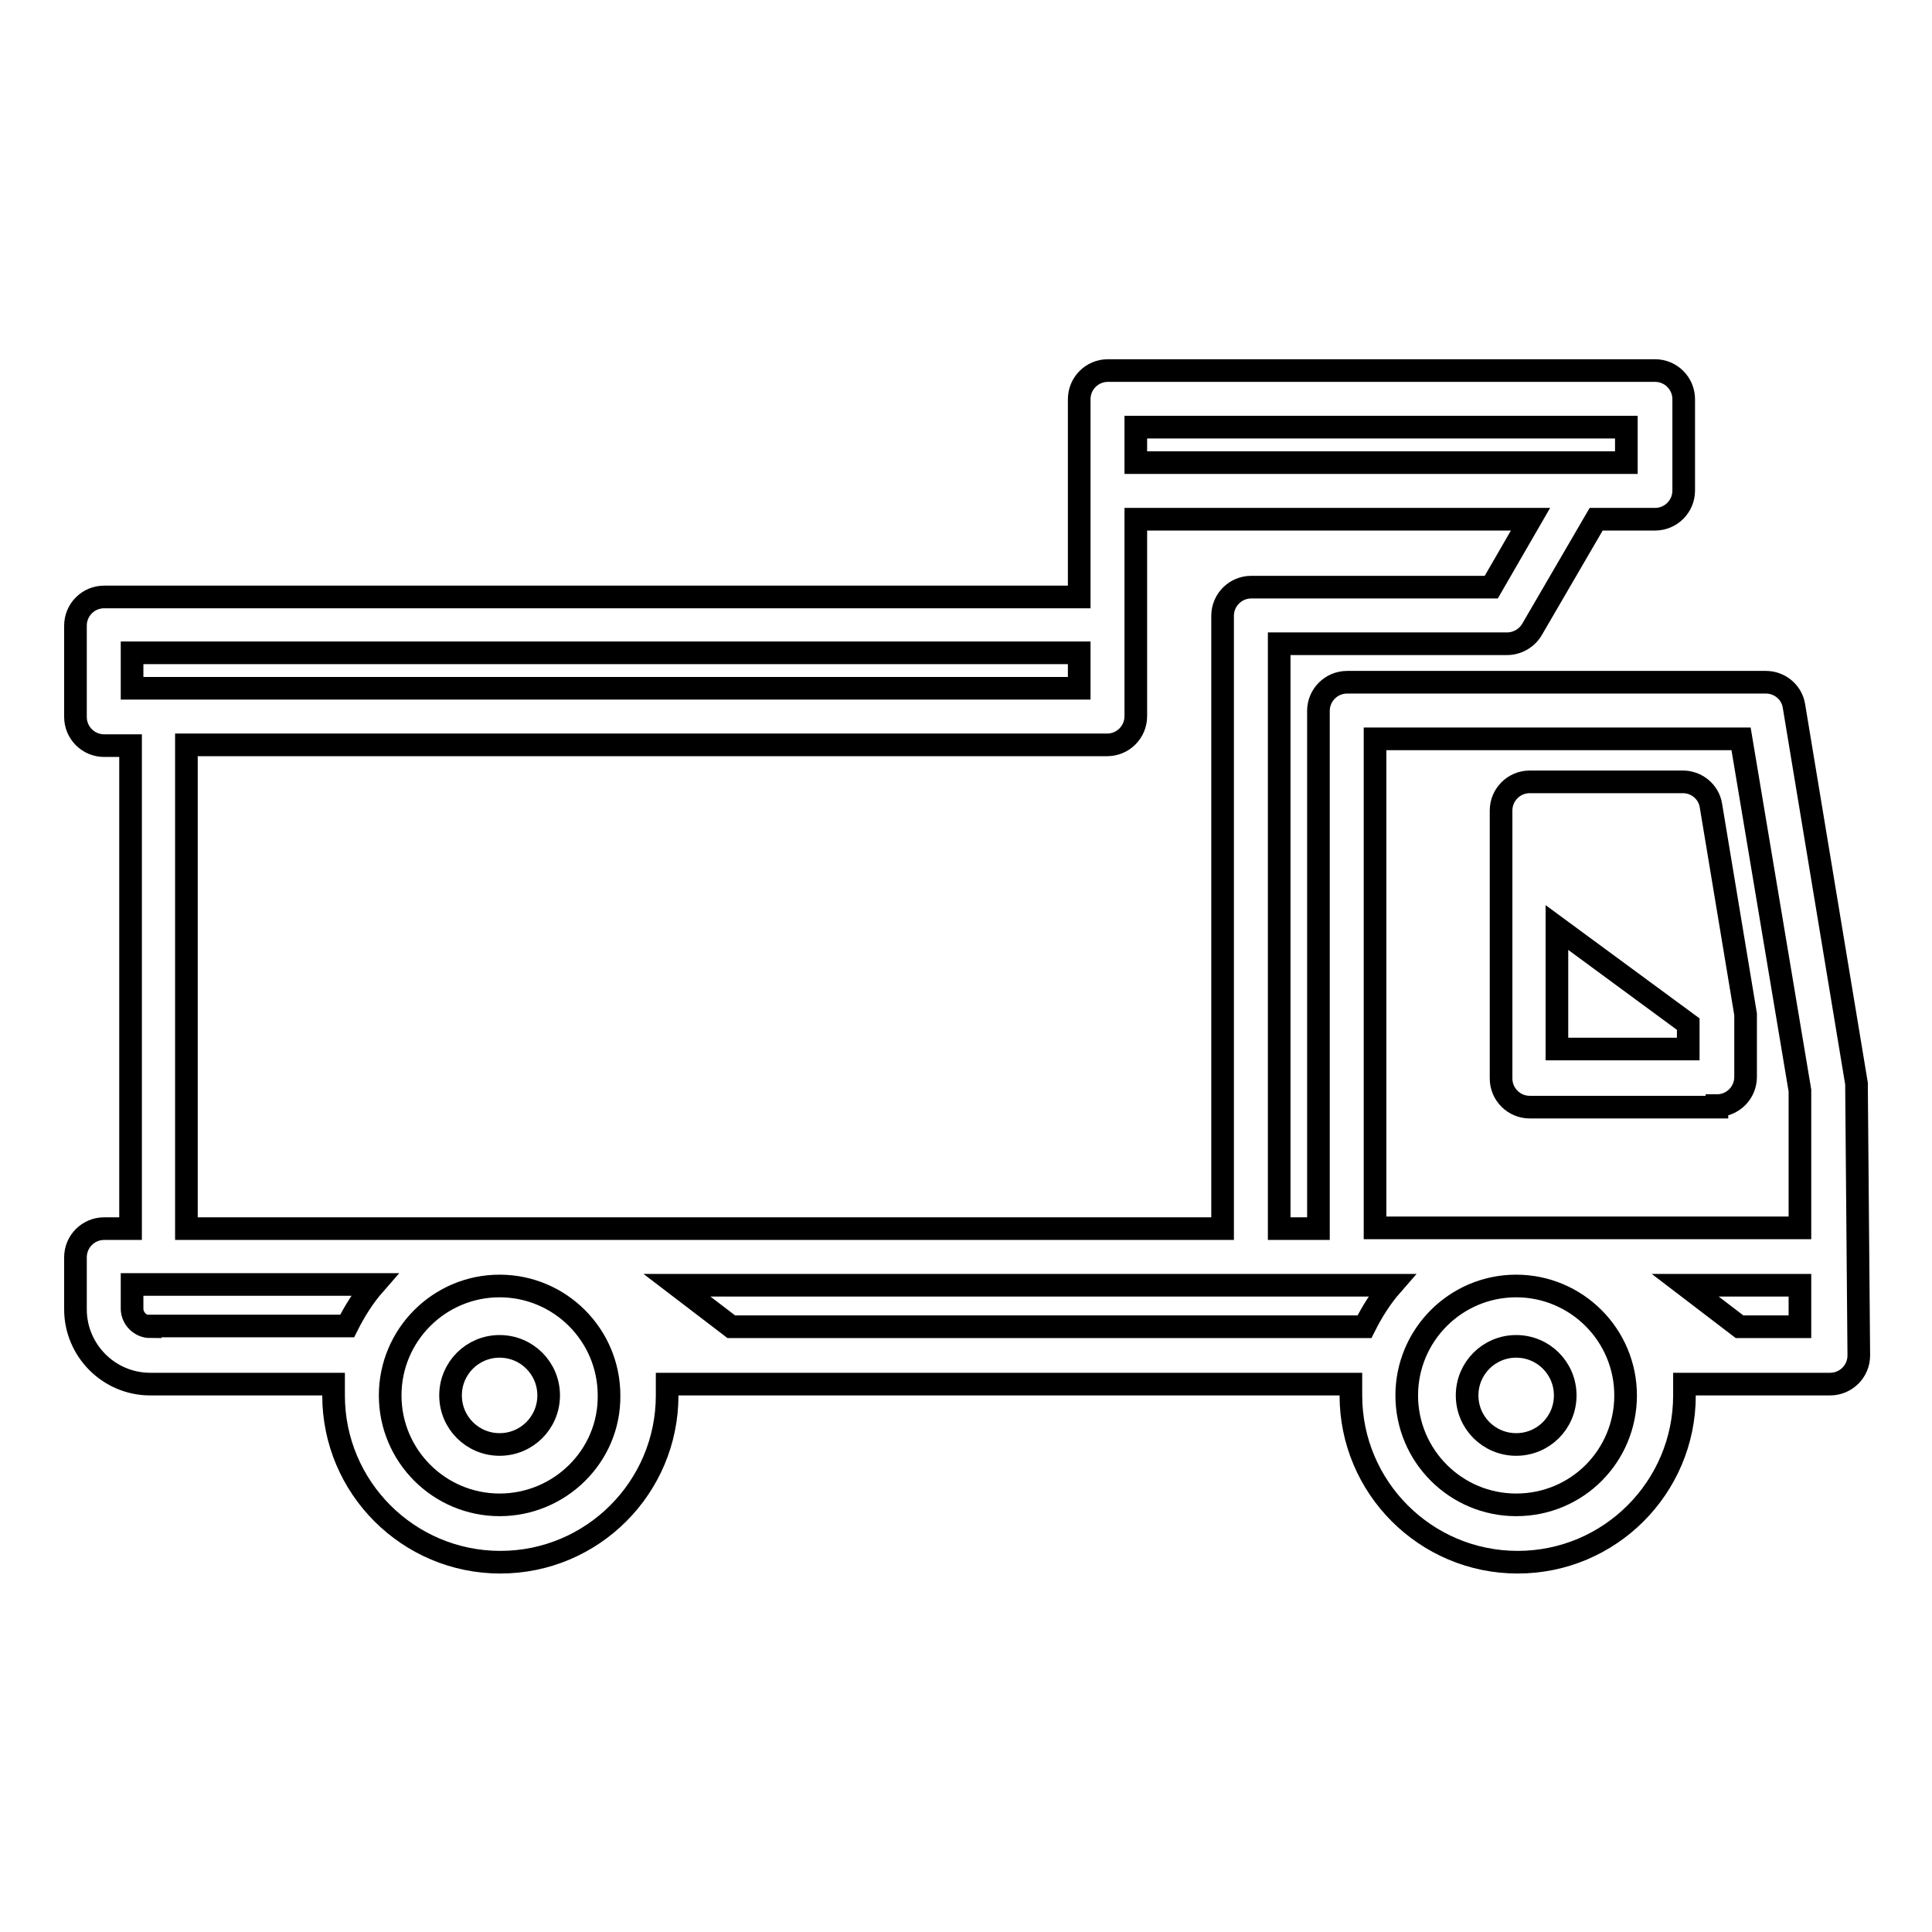 <?xml version="1.0" encoding="utf-8"?>
<!-- Svg Vector Icons : http://www.onlinewebfonts.com/icon -->
<!DOCTYPE svg PUBLIC "-//W3C//DTD SVG 1.1//EN" "http://www.w3.org/Graphics/SVG/1.1/DTD/svg11.dtd">
<svg version="1.1" xmlns="http://www.w3.org/2000/svg" xmlns:xlink="http://www.w3.org/1999/xlink" x="0px" y="0px" viewBox="0 0 256 256" enable-background="new 0 0 256 256" xml:space="preserve">
<g><g><g><path stroke-width="3" fill-opacity="0" stroke="#000000"  d="M246,144.2c0-0.2,0-0.4,0-0.6l-8.3-50.1c-0.3-1.8-1.9-3.1-3.7-3.1h-55.5c-2.1,0-3.8,1.7-3.8,3.8v68.6h-5.2V85.3h30.2c1.3,0,2.6-0.7,3.3-1.9l8.5-14.6h7.8c2.1,0,3.8-1.7,3.8-3.8V52.9c0-2.1-1.7-3.8-3.8-3.8h-72.5c-2.1,0-3.8,1.7-3.8,3.8v26.2H13.8c-2.1,0-3.8,1.7-3.8,3.8V95c0,2.1,1.7,3.8,3.8,3.8h3.5v64h-3.5c-2.1,0-3.8,1.7-3.8,3.8v6.9c0,5.4,4.4,9.9,9.9,9.9h24.3c0,0.5,0,1,0,1.5c0,12.2,9.9,22.1,22.1,22.1c12.2,0,22.1-9.9,22.1-22.1c0-0.5,0-1,0-1.5H179c0,0.5,0,1,0,1.5c0,12.2,9.9,22.1,22.1,22.1c12.2,0,22.1-9.9,22.1-22.1c0-0.5,0-1,0-1.5h19.3c2.1,0,3.8-1.7,3.8-3.8L246,144.2L246,144.2z M182.2,97.9h48.5l7.8,46.6v18.2h-56.3V97.9z M150.5,56.6h65v4.7h-6.2h-58.8V56.6z M17.5,91.2v-4.7H143v4.7H17.5z M24.7,98.7h122c2.1,0,3.8-1.7,3.8-3.8V68.8h52.3l-5.2,9h-31.8c-2.1,0-3.8,1.7-3.8,3.8v81.2H66.2c0,0,0,0,0,0c0,0,0,0,0,0H24.7V98.7z M19.9,175.8c-1.3,0-2.4-1.1-2.4-2.4v-3.2h32.1c-1.4,1.6-2.6,3.5-3.6,5.5H19.9z M66.2,199.4L66.2,199.4c-8,0-14.5-6.5-14.5-14.5s6.5-14.5,14.5-14.5c8,0,14.5,6.5,14.5,14.5C80.8,192.9,74.2,199.4,66.2,199.4z M96.9,175.8l-7.2-5.5h94.7c-1.4,1.6-2.6,3.5-3.6,5.5H96.9z M200.9,199.4L200.9,199.4c-8,0-14.5-6.5-14.5-14.5s6.5-14.5,14.5-14.5s14.5,6.5,14.5,14.5S209,199.4,200.9,199.4z M238.5,175.8h-8l-7.2-5.5h15.2V175.8z"/><path stroke-width="3" fill-opacity="0" stroke="#000000"  d="M227.5,146.5c2.1,0,3.8-1.7,3.8-3.8V135c0-0.2,0-0.4,0-0.6l-4.6-27.7c-0.3-1.8-1.9-3.1-3.7-3.1h-20.3c-2.1,0-3.8,1.7-3.8,3.8v35.5c0,2.1,1.7,3.8,3.8,3.8H227.5L227.5,146.5z M206.3,139v-16.1l17.4,12.8v3.3L206.3,139L206.3,139z"/><path stroke-width="3" fill-opacity="0" stroke="#000000"  d="M66.2,178.4c-3.6,0-6.5,2.9-6.5,6.5c0,3.6,2.9,6.5,6.5,6.5c3.6,0,6.5-2.9,6.5-6.5C72.7,181.3,69.8,178.4,66.2,178.4z"/><path stroke-width="3" fill-opacity="0" stroke="#000000"  d="M200.9,178.4c-3.6,0-6.5,2.9-6.5,6.5c0,3.6,2.9,6.5,6.5,6.5c3.6,0,6.5-2.9,6.5-6.5C207.4,181.3,204.5,178.4,200.9,178.4z"/></g><g></g><g></g><g></g><g></g><g></g><g></g><g></g><g></g><g></g><g></g><g></g><g></g><g></g><g></g><g></g></g></g>
</svg>